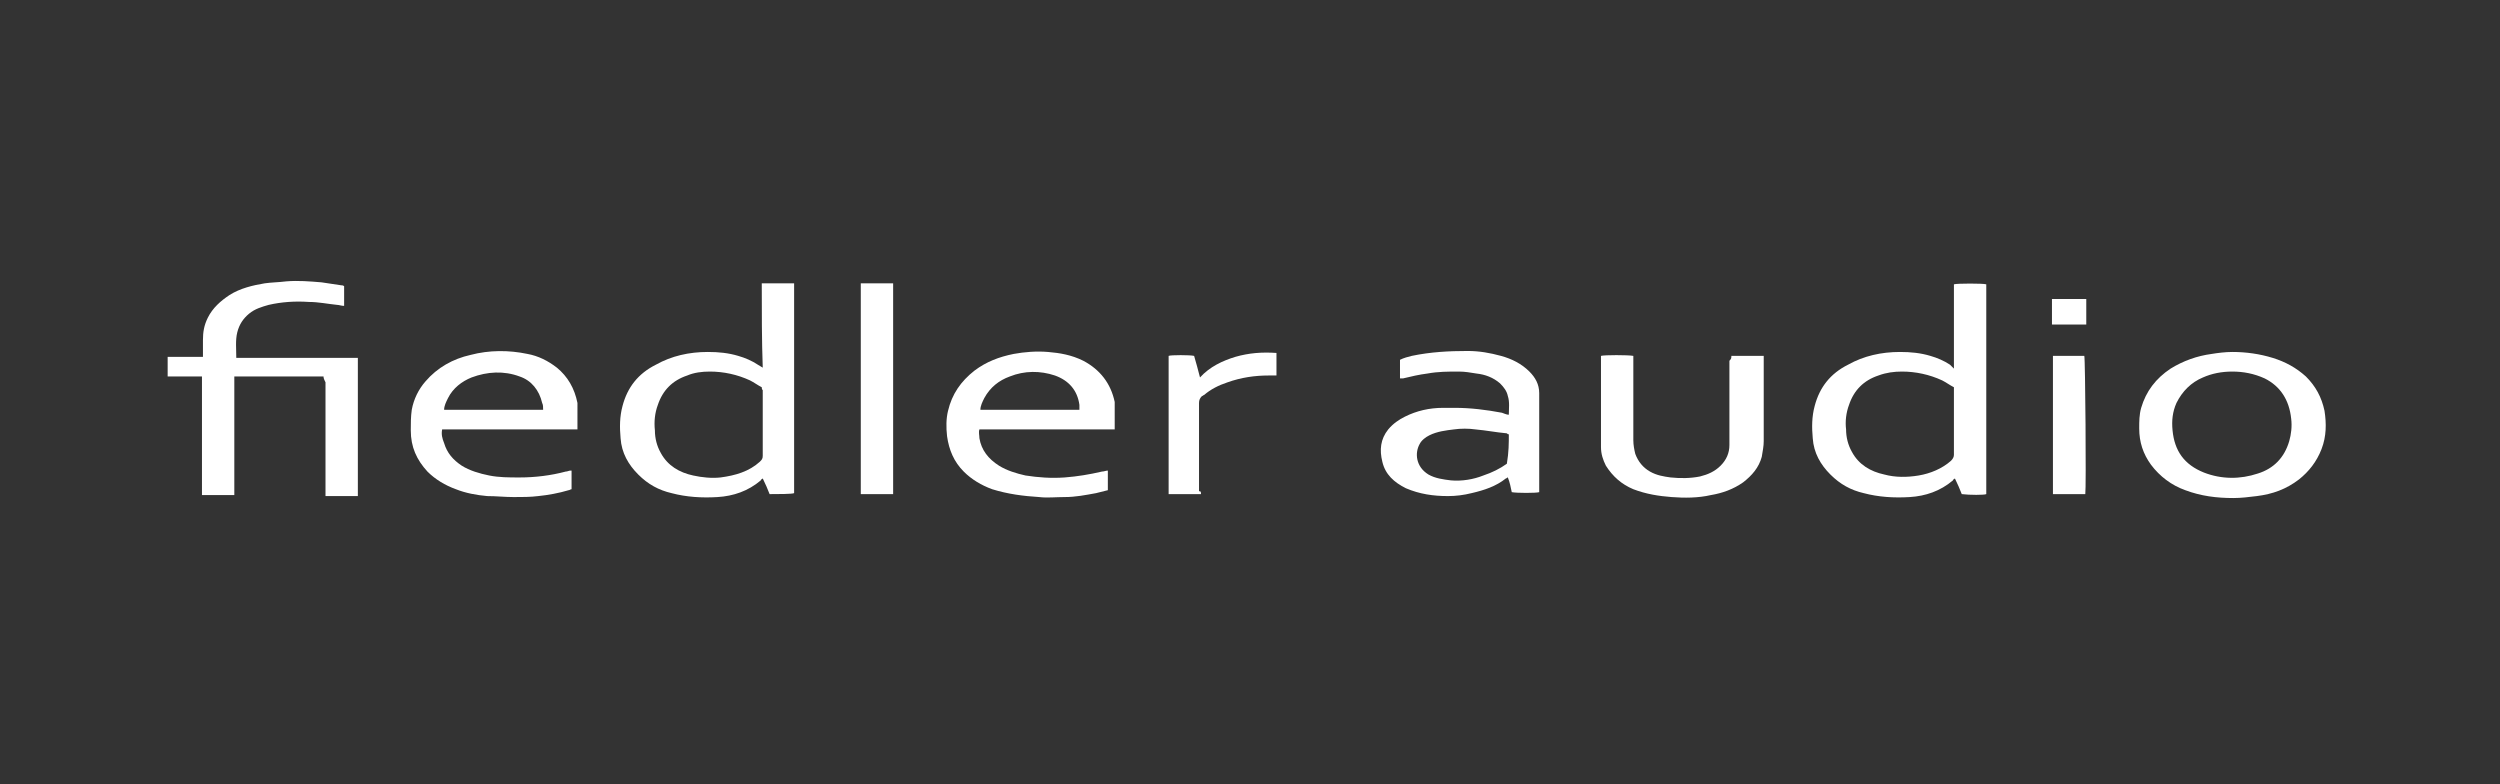 <svg xml:space="preserve" style="enable-background:new 0 0 255 80;" viewBox="0 0 255 80" y="0px" x="0px" xmlns:xlink="http://www.w3.org/1999/xlink" xmlns="http://www.w3.org/2000/svg" version="1.1">
<rect x="0" y="0" width="255" height="80" fill="#333333" stroke="none"/>
<style type="text/css">
	.st0{fill:#FFFFFF;}
</style>
<g id="Layer_1">
</g>
<g id="fiedler_logo">
	<g>
		<path d="M33,38.4c-3,0-6,0-9.1,0c0,4,0,8,0,12.1c-1.1,0-2.2,0-3.3,0c0-4,0-8,0-12.1c-1.2,0-2.3,0-3.5,0
			c0-0.7,0-1.3,0-2c0.6,0,1.2,0,1.8,0c0.6,0,1.2,0,1.8,0c0-0.1,0-0.2,0-0.3c0-0.5,0-1,0-1.4c0-0.8,0.1-1.5,0.5-2.3
			c0.5-1,1.3-1.7,2.2-2.3c1.1-0.7,2.4-1,3.6-1.2c0.7-0.1,1.4-0.1,2.2-0.2c1.2-0.1,2.4,0,3.6,0.1c0.7,0.1,1.3,0.2,2,0.3
			c0.1,0,0.2,0,0.3,0.1c0,0.7,0,1.3,0,2c-0.3,0-0.5-0.1-0.7-0.1c-1-0.1-1.9-0.3-2.9-0.3c-1.4-0.1-2.8,0-4.1,0.3
			c-0.7,0.2-1.4,0.4-2,0.9c-0.6,0.5-1,1.1-1.2,1.9c-0.2,0.8-0.1,1.7-0.1,2.6c4.1,0,8.2,0,12.4,0c0,4.7,0,9.4,0,14.1
			c-1.1,0-2.2,0-3.3,0c0-0.1,0-0.3,0-0.4c0-3.7,0-7.5,0-11.2C33,38.6,33,38.5,33,38.4z" class="st0"></path>
		<path d="M77.7,28.9c1.1,0,2.2,0,3.3,0c0,0,0,0,0,0c0,0,0,0,0,0c0,0.1,0,0.2,0,0.3c0,7,0,14.1,0,21.1
			c-0.2,0.1-1.7,0.1-2.5,0.1c-0.2-0.5-0.4-1-0.7-1.6c-0.1,0.1-0.2,0.1-0.2,0.2c-1.3,1.1-2.8,1.6-4.4,1.7c-1.6,0.1-3.2,0-4.7-0.4
			c-1.3-0.3-2.4-0.9-3.4-1.9c-1-1-1.7-2.2-1.8-3.7c-0.1-1.1-0.1-2.2,0.2-3.3c0.5-1.9,1.6-3.3,3.4-4.2c1.6-0.9,3.4-1.3,5.3-1.3
			c1.1,0,2.1,0.1,3.1,0.4c0.7,0.2,1.4,0.5,2,0.9c0.2,0.1,0.3,0.2,0.5,0.3C77.7,34.7,77.7,31.8,77.7,28.9z M77.7,39.5
			c-0.4-0.2-0.8-0.5-1.2-0.7c-1.3-0.6-2.7-0.9-4.1-0.9c-0.8,0-1.6,0.1-2.3,0.4c-1.5,0.5-2.5,1.5-3,3c-0.3,0.8-0.4,1.7-0.3,2.6
			c0,0.8,0.2,1.6,0.6,2.3c0.7,1.3,1.9,2,3.3,2.3c0.9,0.2,1.9,0.3,2.8,0.2c1.5-0.2,2.9-0.6,4-1.6c0.2-0.2,0.3-0.3,0.3-0.6
			c0-2.2,0-4.5,0-6.7C77.7,39.7,77.7,39.6,77.7,39.5z" class="st0"></path>
		<path d="M199.3,37.6c0-2.9,0-5.8,0-8.6c0.3-0.1,3-0.1,3.3,0c0,7.1,0,14.3,0,21.4c-0.2,0.1-1.7,0.1-2.5,0
			c-0.2-0.5-0.4-1-0.7-1.6c-0.1,0.1-0.2,0.1-0.2,0.2c-1.3,1.1-2.8,1.6-4.4,1.7c-1.6,0.1-3.2,0-4.7-0.4c-1.3-0.3-2.4-0.9-3.4-1.9
			c-1-1-1.7-2.2-1.8-3.7c-0.1-1.1-0.1-2.2,0.2-3.3c0.5-1.9,1.6-3.3,3.4-4.2c1.6-0.9,3.4-1.3,5.3-1.3c1.1,0,2.1,0.1,3.1,0.4
			c0.7,0.2,1.4,0.5,2,0.9C199,37.3,199.1,37.4,199.3,37.6z M199.3,39.5c-0.4-0.2-0.8-0.5-1.2-0.7c-1.3-0.6-2.7-0.9-4.1-0.9
			c-0.8,0-1.6,0.1-2.4,0.4c-1.5,0.5-2.5,1.5-3,3c-0.3,0.8-0.4,1.7-0.3,2.5c0,0.8,0.2,1.6,0.6,2.3c0.7,1.3,1.9,2,3.3,2.3
			c1.1,0.3,2.3,0.3,3.5,0.1c1.2-0.2,2.4-0.7,3.3-1.5c0.2-0.2,0.3-0.4,0.3-0.6c0-2.2,0-4.4,0-6.6C199.3,39.8,199.3,39.7,199.3,39.5z" class="st0"></path>
		<path d="M58.9,43.8c-4.6,0-9.2,0-13.8,0c-0.1,0.5,0,0.9,0.2,1.4c0.3,1,0.9,1.7,1.8,2.3c0.8,0.5,1.8,0.8,2.8,1
			c1,0.2,2,0.2,3.1,0.2c1.6,0,3.2-0.2,4.7-0.6c0.2,0,0.3-0.1,0.5-0.1c0,0,0,0,0.1,0c0,0.6,0,1.2,0,1.9c-0.1,0-0.2,0.1-0.3,0.1
			c-1,0.3-2.1,0.5-3.1,0.6c-0.8,0.1-1.6,0.1-2.5,0.1c-0.9,0-1.8-0.1-2.7-0.1c-1.1-0.1-2.2-0.3-3.2-0.7c-1.1-0.4-2.1-1-2.9-1.8
			c-1.1-1.2-1.7-2.5-1.7-4.2c0-0.7,0-1.4,0.1-2.1c0.2-1.1,0.7-2.1,1.4-2.9c1.2-1.4,2.8-2.3,4.6-2.7c1.9-0.5,3.9-0.5,5.8-0.1
			c1.1,0.2,2.1,0.7,3,1.4c1.1,0.9,1.8,2.1,2.1,3.6C58.9,42,58.9,42.9,58.9,43.8z M55.4,41.8c0-0.3,0-0.5-0.1-0.7
			c-0.3-1.3-1.1-2.3-2.3-2.7c-1.6-0.6-3.3-0.5-4.9,0.1c-1,0.4-1.9,1.1-2.4,2.1c-0.2,0.4-0.4,0.8-0.4,1.2
			C48.6,41.8,52,41.8,55.4,41.8z" class="st0"></path>
		<path d="M113.7,43.8c-4.6,0-9.2,0-13.8,0c-0.1,0.3,0,0.6,0,0.9c0.2,1.2,0.9,2.1,2,2.8c0.8,0.5,1.8,0.8,2.7,1
			c1.3,0.2,2.6,0.3,4,0.2c1.3-0.1,2.5-0.3,3.8-0.6c0.2,0,0.4-0.1,0.6-0.1c0,0.7,0,1.3,0,2c-0.4,0.1-0.8,0.2-1.2,0.3
			c-1.1,0.2-2.1,0.4-3.2,0.4c-0.9,0-1.8,0.1-2.6,0c-1.6-0.1-3.2-0.3-4.8-0.8c-1.1-0.4-2.1-1-2.9-1.8c-1-1-1.5-2.2-1.7-3.6
			c-0.1-0.9-0.1-1.8,0.1-2.6c0.4-1.7,1.3-3,2.7-4.1c1.2-0.9,2.5-1.4,4-1.7c1.1-0.2,2.3-0.3,3.5-0.2c1.2,0.1,2.4,0.3,3.6,0.9
			c1.7,0.9,2.8,2.3,3.2,4.2C113.7,41.9,113.7,42.9,113.7,43.8z M110.1,41.8c0-0.2,0-0.3,0-0.5c-0.2-1.5-1.1-2.5-2.5-3
			c-1.5-0.5-3.1-0.5-4.6,0.1c-1.1,0.4-2,1.1-2.6,2.2c-0.2,0.4-0.4,0.8-0.4,1.2C103.4,41.8,106.8,41.8,110.1,41.8z" class="st0"></path>
		<path d="M153.9,42.3c0-0.6,0.1-1.3-0.1-1.9c-0.1-0.5-0.4-0.9-0.8-1.3c-0.7-0.6-1.5-0.9-2.4-1
			c-0.6-0.1-1.2-0.2-1.8-0.2c-1.1,0-2.1,0-3.2,0.2c-0.8,0.1-1.7,0.3-2.5,0.5c-0.1,0-0.2,0-0.3,0c0-0.7,0-1.3,0-1.9
			c0.4-0.2,0.8-0.3,1.2-0.4c1.9-0.4,3.8-0.5,5.7-0.5c1.2,0,2.3,0.2,3.4,0.5c1.1,0.3,2.1,0.8,2.9,1.6c0.6,0.6,1,1.3,1,2.2
			c0,0.3,0,0.6,0,0.8c0,3,0,5.9,0,8.9c0,0.1,0,0.3,0,0.4c-0.3,0.1-2.3,0.1-2.8,0c-0.1-0.5-0.2-1-0.4-1.5c-0.1,0-0.1,0.1-0.2,0.1
			c-1,0.8-2.2,1.2-3.5,1.5c-0.8,0.2-1.6,0.3-2.4,0.3c-1.5,0-2.9-0.2-4.3-0.8c-1.2-0.6-2.1-1.4-2.4-2.7c-0.3-1.2-0.2-2.3,0.6-3.3
			c0.5-0.6,1.1-1,1.7-1.3c1.2-0.6,2.5-0.9,3.9-0.9c0.4,0,0.8,0,1.2,0c1.6,0,3.2,0.2,4.8,0.5C153.7,42.3,153.8,42.3,153.9,42.3z
			 M153.9,44.3c-0.1,0-0.1,0-0.2-0.1c-1.1-0.1-2.1-0.3-3.2-0.4c-0.7-0.1-1.5-0.1-2.2,0c-0.8,0.1-1.7,0.2-2.5,0.6
			c-0.4,0.2-0.8,0.5-1,0.9c-0.5,0.9-0.4,2.3,0.9,3.1c0.7,0.4,1.5,0.5,2.3,0.6c1.1,0.1,2.3-0.1,3.3-0.5c0.9-0.3,1.7-0.7,2.4-1.2
			C153.9,46.1,153.9,45.2,153.9,44.3z" class="st0"></path>
		<path d="M227.7,35.9c1.4,0,2.8,0.2,4.1,0.6c1.3,0.4,2.4,1,3.4,1.9c1,1,1.6,2.1,1.9,3.5c0.2,1.3,0.2,2.6-0.3,3.9
			c-0.5,1.3-1.3,2.3-2.3,3.1c-1.3,1-2.7,1.5-4.3,1.7c-0.8,0.1-1.6,0.2-2.4,0.2c-1.7,0-3.3-0.2-4.9-0.8c-1.4-0.5-2.6-1.4-3.5-2.6
			c-0.8-1.1-1.2-2.3-1.2-3.7c0-0.7,0-1.4,0.2-2.1c0.5-1.7,1.5-3,3-4c1.3-0.8,2.7-1.3,4.2-1.5C226.2,36,227,35.9,227.7,35.9z
			 M227.7,37.9c-1.1,0-2.1,0.2-3,0.6c-1.2,0.5-2.1,1.4-2.7,2.6c-0.4,0.9-0.5,1.8-0.4,2.8c0.2,2.1,1.2,3.5,3.2,4.3
			c1.8,0.7,3.7,0.7,5.5,0.1c1.6-0.5,2.7-1.6,3.2-3.3c0.2-0.7,0.3-1.5,0.2-2.3c-0.2-1.9-1.1-3.3-2.7-4.1
			C229.9,38.1,228.8,37.9,227.7,37.9z" class="st0"></path>
		<path d="M176.6,36.3c1.1,0,2.2,0,3.3,0c0,0.1,0,0.2,0,0.3c0,2.8,0,5.6,0,8.4c0,0.5-0.1,1-0.2,1.6
			c-0.3,1.1-1,1.9-1.9,2.6c-1,0.7-2.1,1.1-3.3,1.3c-1.3,0.3-2.7,0.3-4,0.2c-1.3-0.1-2.6-0.3-3.9-0.8c-1.2-0.5-2.1-1.3-2.8-2.4
			c-0.3-0.6-0.5-1.2-0.5-1.9c0-0.3,0-0.6,0-0.9c0-2.7,0-5.3,0-8c0-0.1,0-0.3,0-0.4c0.3-0.1,2.8-0.1,3.3,0c0,0.1,0,0.3,0,0.4
			c0,2.7,0,5.4,0,8.2c0,0.5,0.1,1,0.2,1.4c0.3,0.8,0.8,1.4,1.5,1.8c0.7,0.4,1.4,0.5,2.1,0.6c1,0.1,2,0.1,3-0.1
			c0.8-0.2,1.5-0.5,2.1-1.1c0.6-0.6,0.9-1.3,0.9-2.1c0-2.9,0-5.7,0-8.6C176.6,36.6,176.6,36.5,176.6,36.3z" class="st0"></path>
		<path d="M91.1,50.4c-1.1,0-2.2,0-3.3,0c0-7.2,0-14.3,0-21.5c1.1,0,2.2,0,3.3,0C91.1,36.1,91.1,43.2,91.1,50.4z" class="st0"></path>
		<path d="M122.5,50.4c-1.1,0-2.2,0-3.3,0c0-4.7,0-9.4,0-14.1c0.2-0.1,2.2-0.1,2.6,0c0.2,0.7,0.4,1.4,0.6,2.2
			c1-1.1,2.3-1.7,3.6-2.1c1.4-0.4,2.7-0.5,4.2-0.4c0,0.7,0,1.5,0,2.3c-0.3,0-0.5,0-0.8,0c-1.4,0-2.8,0.2-4.2,0.7
			c-0.9,0.3-1.7,0.7-2.4,1.3c-0.1,0-0.1,0.1-0.2,0.1c-0.2,0.2-0.3,0.4-0.3,0.7c0,3,0,6,0,9C122.5,50.1,122.5,50.2,122.5,50.4z" class="st0"></path>
		<path d="M212.7,50.4c-1.1,0-2.2,0-3.3,0c0-4.7,0-9.4,0-14.1c1.1,0,2.2,0,3.2,0C212.7,36.6,212.8,49.9,212.7,50.4z" class="st0"></path>
		<path d="M209.3,33.1c0-0.9,0-1.7,0-2.6c1.2,0,2.3,0,3.5,0c0,0.9,0,1.7,0,2.6C211.6,33.1,210.5,33.1,209.3,33.1z" class="st0"></path>
	</g>
</g>
</svg>
